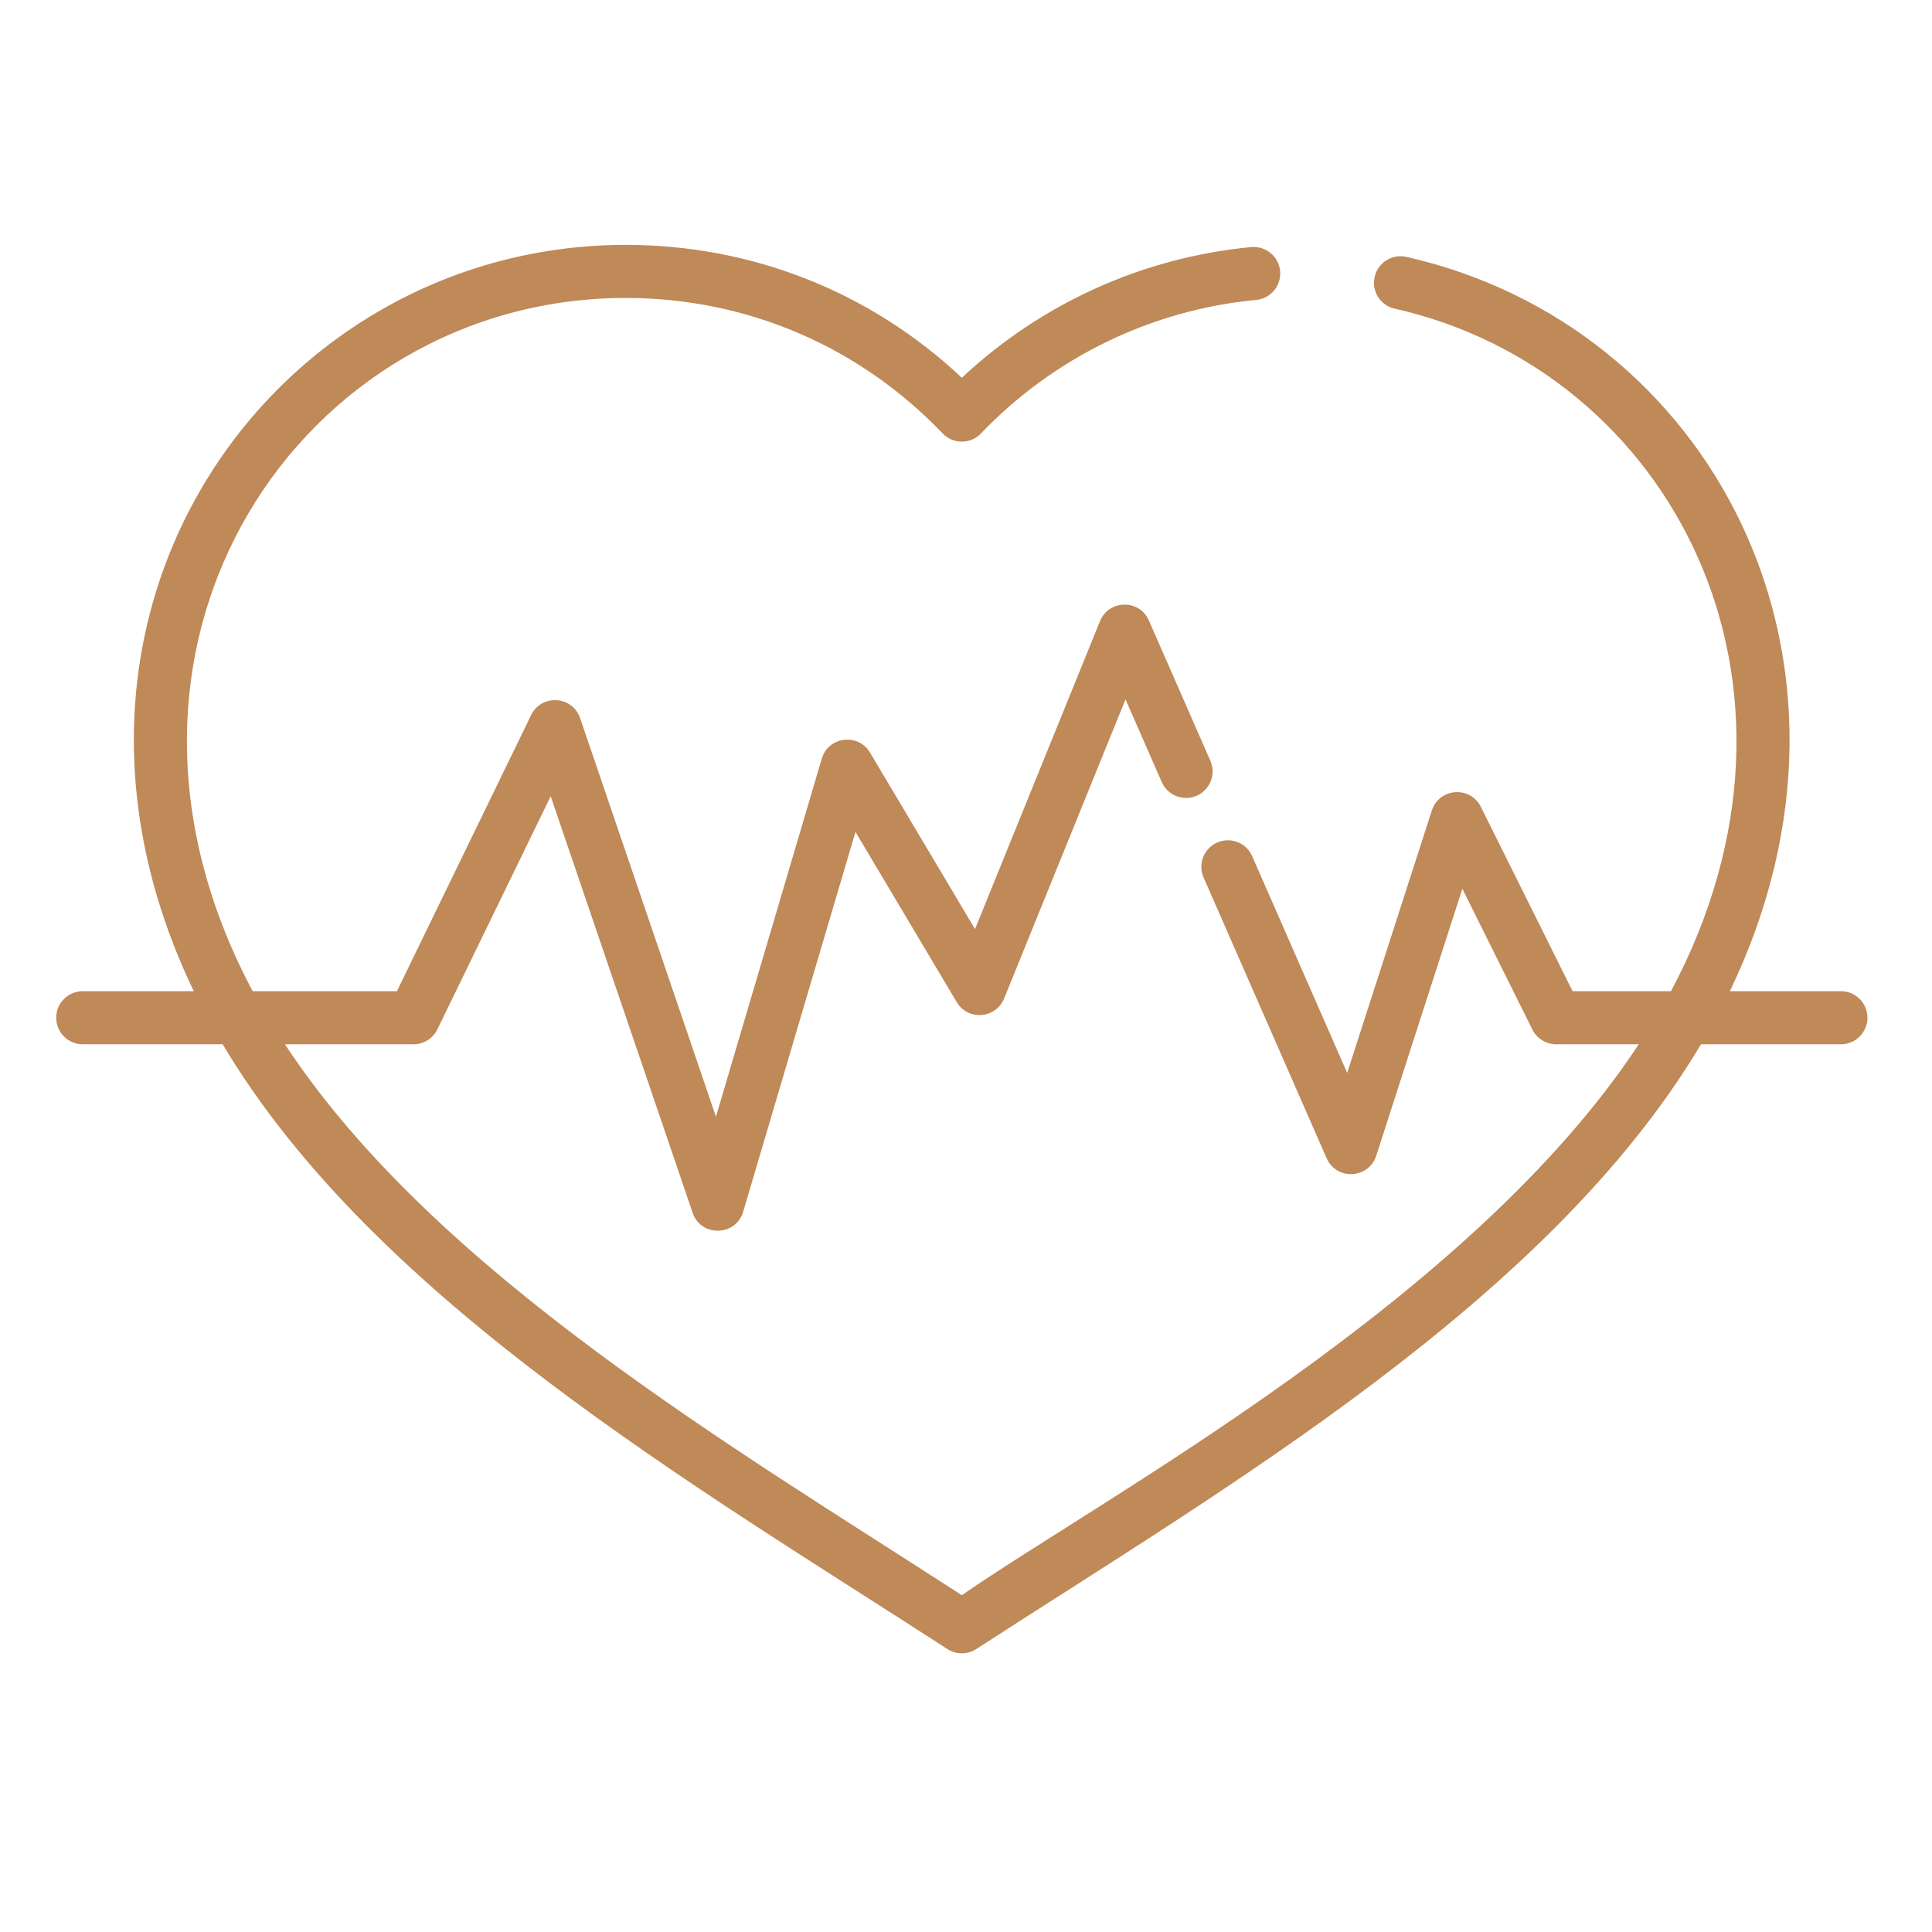 <?xml version="1.0" encoding="UTF-8"?> <svg xmlns="http://www.w3.org/2000/svg" height="512px" viewBox="-33 -144 1065 1065" width="512px"> <g> <path d="m981.793 402.395h-61.219c88.574-184.223-12.016-367.406-178.359-404.793-7.883-1.77-15.703 3.184-17.469 11.062-1.777 7.879 3.172 15.707 11.059 17.477 151.484 34.062 243.191 205.711 152.312 376.254h-54.25l-50.562-101.645c-5.836-11.73-23-10.422-27.008 2.02l-46.672 144.672-52.375-119.48c-3.242-7.406-11.867-10.77-19.273-7.531-7.391 3.25-10.762 11.875-7.512 19.273l67.844 154.789c5.395 12.289 23.203 11.406 27.32-1.391l47.477-147.18 38.609 77.613c2.48 4.969 7.547 8.113 13.102 8.113h45.531c-93.191 141.574-294.949 249.539-373.148 303.691-124.73-80.812-290.117-177.559-373.145-303.691h70.887c5.602 0 10.699-3.199 13.156-8.234l62.461-128.496 78.246 229.621c4.574 13.43 23.828 13.082 27.863-.574l61.898-209.391 55.816 93.824c6.184 10.402 21.594 9.184 26.121-1.977l66.922-164.895 19.988 45.582c3.242 7.402 11.863 10.762 19.262 7.527 7.395-3.246 10.758-11.871 7.523-19.266l-33.891-77.336c-5.25-11.961-22.141-11.477-26.957.379l-68.887 169.734-57.875-97.293c-6.5-10.926-22.98-8.883-26.59 3.336l-58.34 197.387-74.879-219.734c-4.188-12.312-21.277-13.426-26.996-1.68l-73.988 152.23h-79.512c-102.785-192.887 27.953-382.152 205.594-382.152 66.617 0 128.684 26.527 174.75 74.68 5.758 6.023 15.387 6.023 21.141 0 40.191-42.004 94.062-68.141 151.688-73.59 8.047-.758 13.953-7.895 13.191-15.941-.762-8.035-7.902-13.941-15.938-13.184-59.703 5.656-115.789 31.07-159.504 72.027-50.375-47.34-115.617-73.242-185.328-73.242-192.414 0-339.48 200.461-238.051 411.402h-61.219c-8.074 0-14.629 6.547-14.629 14.625s6.555 14.629 14.629 14.629h77.137c84.156 141.367 261.91 244.238 399.523 333.395 4.824 3.129 11.039 3.129 15.863 0 137.422-89.035 315.344-191.988 399.523-333.395h77.137c8.074 0 14.625-6.551 14.625-14.629s-6.551-14.625-14.625-14.625zm0 0" data-original="#000000" class="active-path" data-old_color="#000000" fill="#BF8958"></path> </g> </svg> 